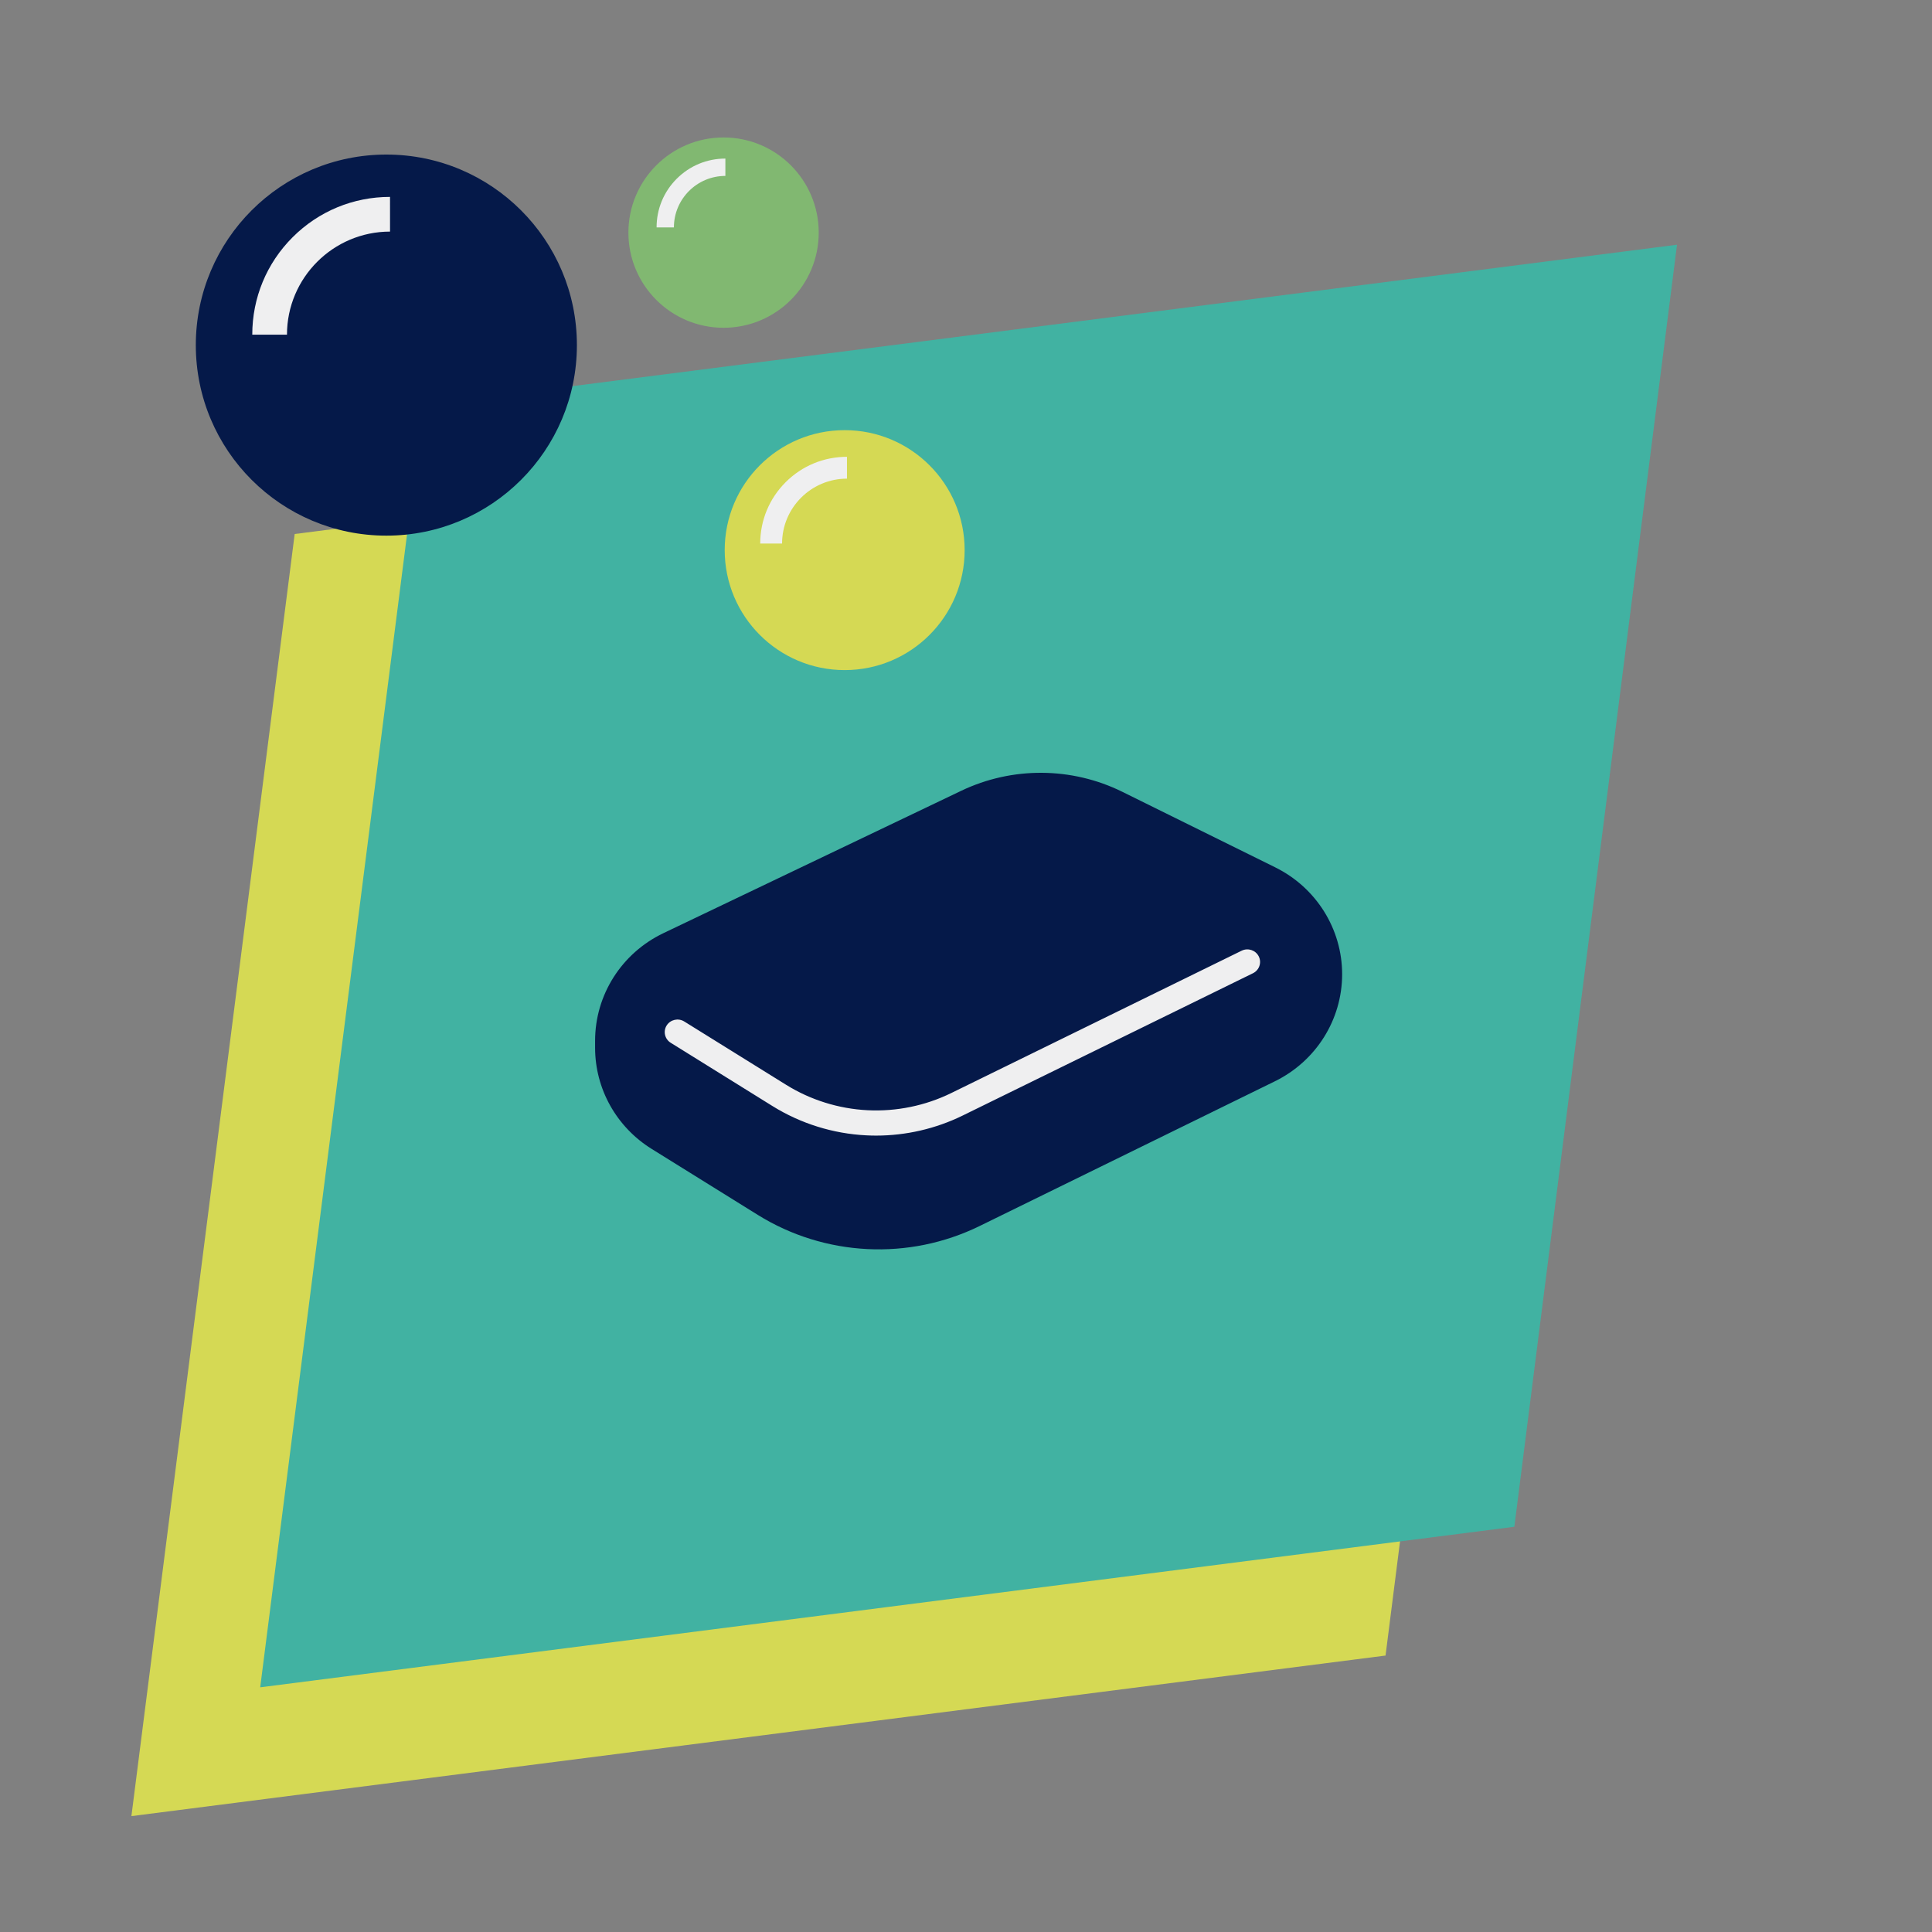 <svg width="150" height="150" viewBox="0 0 150 150" fill="none" xmlns="http://www.w3.org/2000/svg">
<rect x="0" y="0" width="150" height="150" fill="#808080" stroke="none"/>
<path d="M10.226 141L107.55 128.54H107.573L120.203 29L22.879 41.46L10.203 141H10.226Z" fill="#D5D954"/>
<path d="M20.226 131L117.55 118.54H117.573L130.203 19L32.879 31.46L20.203 131H20.226Z" fill="#41B2A2"/>
<path d="M94.905 67.151L85.085 62.239C81.83 60.611 78.003 60.586 74.727 62.171L55.592 71.432C52.908 72.731 51.203 75.448 51.203 78.429V78.887C51.203 81.558 52.575 84.041 54.837 85.465L61.656 89.757C65.959 92.466 71.363 92.739 75.917 90.479L94.884 81.066C97.53 79.753 99.203 77.056 99.203 74.103C99.203 71.16 97.54 68.469 94.906 67.151L94.905 67.151ZM93.475 74.038L74.818 83.297C73.091 84.154 71.181 84.6 69.257 84.6C69.047 84.6 68.838 84.595 68.629 84.584C66.494 84.476 64.41 83.817 62.602 82.679L56.06 78.561C55.677 78.32 55.562 77.815 55.803 77.433C56.044 77.05 56.55 76.936 56.933 77.177L63.474 81.294C65.046 82.283 66.857 82.856 68.712 82.95C70.566 83.044 72.426 82.657 74.09 81.831L92.747 72.572C93.152 72.371 93.643 72.536 93.844 72.941C94.045 73.346 93.88 73.836 93.475 74.037V74.038Z" fill="#EFEFF0"/>
<path d="M99.01 67.341L87.144 61.479C83.21 59.536 78.586 59.506 74.627 61.398L51.506 72.451C48.263 74.001 46.203 77.245 46.203 80.802V81.349C46.203 84.537 47.861 87.501 50.593 89.2L58.833 94.323C64.033 97.556 70.563 97.882 76.066 95.184L98.984 83.95C102.181 82.383 104.203 79.163 104.203 75.64C104.203 72.126 102.193 68.914 99.01 67.342L99.01 67.341ZM97.282 75.561L74.737 86.613C72.651 87.635 70.343 88.168 68.018 88.168C67.765 88.168 67.512 88.161 67.259 88.148C64.68 88.02 62.162 87.233 59.977 85.875L52.072 80.96C51.61 80.672 51.471 80.07 51.762 79.613C52.053 79.157 52.664 79.02 53.126 79.308L61.031 84.222C62.93 85.403 65.118 86.086 67.359 86.198C69.6 86.31 71.848 85.848 73.857 84.863L96.402 73.812C96.891 73.572 97.485 73.769 97.728 74.252C97.971 74.735 97.771 75.321 97.282 75.561V75.561Z" fill="#051949"/>
<path d="M29.997 12C21.827 12 15.203 18.623 15.203 26.794C15.203 34.964 21.827 41.587 29.997 41.587C38.167 41.587 44.79 34.964 44.79 26.794C44.79 18.623 38.167 12 29.997 12Z" fill="#051949"/>
<path d="M22.281 25.983C22.281 21.571 25.87 17.981 30.282 17.981L30.281 15.287C27.425 15.287 24.739 16.4 22.718 18.42C20.698 20.44 19.586 23.126 19.586 25.983H22.281Z" fill="#EFEFF0"/>
<path d="M65.58 33.397C60.436 33.397 56.266 37.567 56.266 42.711C56.266 47.855 60.436 52.026 65.58 52.026C70.724 52.026 74.895 47.855 74.895 42.711C74.895 37.567 70.724 33.397 65.58 33.397Z" fill="#D5D954"/>
<path d="M60.72 42.201C60.72 39.423 62.98 37.163 65.758 37.163L65.758 35.467C63.959 35.467 62.268 36.167 60.996 37.439C59.724 38.711 59.023 40.402 59.023 42.201H60.72Z" fill="#EFEFF0"/>
<path d="M56.177 10.672C52.097 10.672 48.789 13.98 48.789 18.06C48.789 22.14 52.097 25.448 56.177 25.448C60.258 25.448 63.566 22.14 63.566 18.06C63.566 13.98 60.258 10.672 56.177 10.672Z" fill="#81B871"/>
<path d="M52.322 17.654C52.322 15.451 54.115 13.658 56.318 13.658L56.318 12.312C54.891 12.312 53.55 12.868 52.541 13.877C51.532 14.886 50.977 16.227 50.977 17.654H52.322Z" fill="#EFEFF0"/>
</svg>
